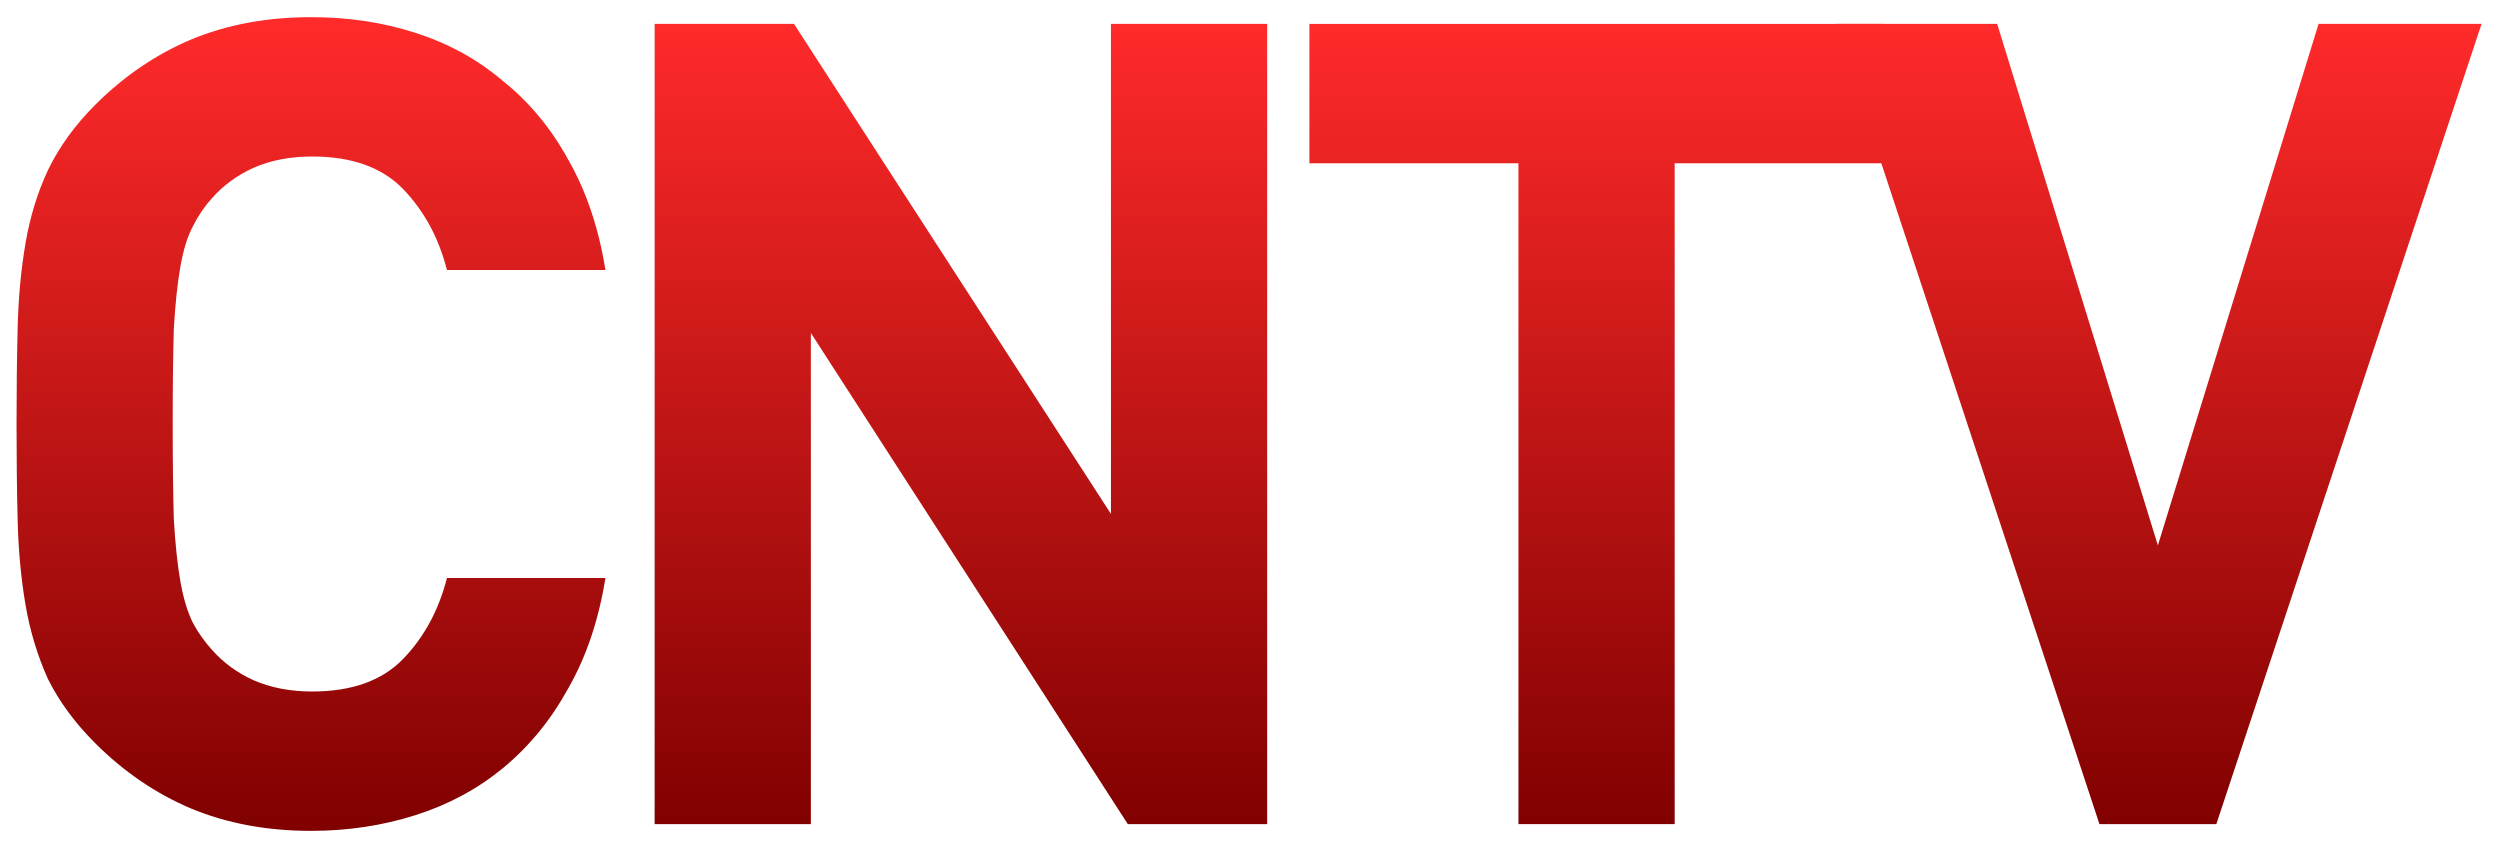 <?xml version="1.0" encoding="UTF-8" standalone="no"?>
<!-- Created with Inkscape (http://www.inkscape.org/) -->

<svg
   xmlns:dc="http://purl.org/dc/elements/1.1/"
   xmlns:cc="http://creativecommons.org/ns#"
   xmlns:rdf="http://www.w3.org/1999/02/22-rdf-syntax-ns#"
   xmlns:svg="http://www.w3.org/2000/svg"
   xmlns="http://www.w3.org/2000/svg"
   xmlns:xlink="http://www.w3.org/1999/xlink"
   xmlns:sodipodi="http://sodipodi.sourceforge.net/DTD/sodipodi-0.dtd"
   xmlns:inkscape="http://www.inkscape.org/namespaces/inkscape"
   width="113mm"
   height="38mm"
   viewBox="0 0 113 38"
   version="1.1"
   id="svg4588"
   inkscape:version="0.92.0 r15299"
   sodipodi:docname="CNTV 2002.svg">
  <defs
     id="defs4582">
    <linearGradient
       inkscape:collect="always"
       id="linearGradient5150">
      <stop
         style="stop-color:#ff2a2a;stop-opacity:1"
         offset="0"
         id="stop5146" />
      <stop
         style="stop-color:#800000;stop-opacity:1"
         offset="1"
         id="stop5148" />
    </linearGradient>
    <linearGradient
       inkscape:collect="always"
       xlink:href="#linearGradient5150"
       id="linearGradient5152"
       x1="29.59"
       y1="260.08"
       x2="29.59"
       y2="296.625"
       gradientUnits="userSpaceOnUse" />
    <linearGradient
       inkscape:collect="always"
       xlink:href="#linearGradient5150"
       id="linearGradient5154"
       gradientUnits="userSpaceOnUse"
       x1="29.59"
       y1="260.08"
       x2="29.59"
       y2="296.625" />
    <linearGradient
       inkscape:collect="always"
       xlink:href="#linearGradient5150"
       id="linearGradient5156"
       gradientUnits="userSpaceOnUse"
       x1="29.59"
       y1="260.08"
       x2="29.59"
       y2="296.625" />
    <linearGradient
       inkscape:collect="always"
       xlink:href="#linearGradient5150"
       id="linearGradient5158"
       gradientUnits="userSpaceOnUse"
       x1="29.59"
       y1="260.08"
       x2="29.59"
       y2="296.625" />
    <linearGradient
       inkscape:collect="always"
       xlink:href="#linearGradient5150"
       id="linearGradient5160"
       gradientUnits="userSpaceOnUse"
       x1="29.59"
       y1="260.08"
       x2="29.59"
       y2="296.625" />
  </defs>
  <sodipodi:namedview
     id="base"
     pagecolor="#ffffff"
     bordercolor="#666666"
     borderopacity="1.0"
     inkscape:pageopacity="0.0"
     inkscape:pageshadow="2"
     inkscape:zoom="1.4109375"
     inkscape:cx="205.09413"
     inkscape:cy="49.700997"
     inkscape:document-units="mm"
     inkscape:current-layer="layer1"
     showgrid="false"
     inkscape:window-width="1280"
     inkscape:window-height="657"
     inkscape:window-x="-8"
     inkscape:window-y="-8"
     inkscape:window-maximized="1" />
  <g
     inkscape:label="Camada 1"
     inkscape:groupmode="layer"
     id="layer1"
     transform="translate(0,-259)">
    <g
       aria-label="CNTV"
       style="font-style:italic;font-variant:normal;font-weight:normal;font-stretch:normal;font-size:50.8px;line-height:7.938px;font-family:'AvantGarde Bk BT';-inkscape-font-specification:'AvantGarde Bk BT Italic';font-variant-ligatures:normal;font-variant-caps:normal;font-variant-numeric:normal;font-feature-settings:normal;text-align:start;letter-spacing:0px;word-spacing:0px;writing-mode:lr-tb;text-anchor:start;fill:url(#linearGradient5152);fill-opacity:1;stroke:none;stroke-width:0.265"
       id="text5135">
      <path
         d="m 27.366,285.125 h -7.163 q -0.559,2.184 -1.981,3.658 -1.422,1.473 -4.115,1.473 -1.473,0 -2.642,-0.508 -1.118,-0.508 -1.88,-1.372 -0.508,-0.559 -0.864,-1.219 -0.356,-0.711 -0.559,-1.829 -0.203,-1.118 -0.305,-2.845 -0.051,-1.727 -0.051,-4.318 0,-2.591 0.051,-4.318 0.102,-1.727 0.305,-2.845 0.203,-1.118 0.559,-1.778 0.356,-0.711 0.864,-1.27 0.762,-0.864 1.88,-1.372 1.168,-0.508 2.642,-0.508 2.692,0 4.115,1.473 1.422,1.473 1.981,3.658 h 7.163 q -0.457,-2.845 -1.676,-4.978 -1.168,-2.134 -2.946,-3.556 -1.727,-1.473 -3.962,-2.184 -2.184,-0.711 -4.724,-0.711 -2.997,0 -5.436,1.016 -2.388,1.016 -4.318,2.946 -1.372,1.372 -2.134,2.946 -0.711,1.524 -1.016,3.302 -0.305,1.778 -0.356,3.81 -0.051,2.032 -0.051,4.369 0,2.337 0.051,4.369 0.051,2.032 0.356,3.81 0.305,1.778 1.016,3.353 0.762,1.524 2.134,2.896 1.93,1.93 4.318,2.946 2.438,1.016 5.436,1.016 2.489,0 4.724,-0.711 2.235,-0.711 3.962,-2.134 1.778,-1.473 2.946,-3.607 1.219,-2.134 1.676,-4.978 z"
         style="font-style:normal;font-variant:normal;font-weight:bold;font-stretch:normal;font-family:DIN;-inkscape-font-specification:'DIN Bold';letter-spacing:-3.829px;fill:url(#linearGradient5154);fill-opacity:1;stroke-width:0.265"
         id="path5137"
         inkscape:connector-curvature="0" />
      <path
         d="m 57.276,296.25 v -36.17 h -7.061 v 22.149 l -14.326,-22.149 h -6.299 v 36.17 h 7.061 v -22.2 l 14.326,22.2 z"
         style="font-style:normal;font-variant:normal;font-weight:bold;font-stretch:normal;font-family:DIN;-inkscape-font-specification:'DIN Bold';letter-spacing:-3.829px;fill:url(#linearGradient5156);fill-opacity:1;stroke-width:0.265"
         id="path5139"
         inkscape:connector-curvature="0" />
      <path
         d="m 85.143,266.38 v -6.299 H 59.185 v 6.299 h 9.449 v 29.87 h 7.061 v -29.87 z"
         style="font-style:normal;font-variant:normal;font-weight:bold;font-stretch:normal;font-family:DIN;-inkscape-font-specification:'DIN Bold';letter-spacing:-3.829px;fill:url(#linearGradient5158);fill-opacity:1;stroke-width:0.265"
         id="path5141"
         inkscape:connector-curvature="0" />
      <path
         d="m 112.166,260.08 h -7.366 l -7.264,23.571 -7.264,-23.571 h -7.315 l 11.938,36.17 h 5.283 z"
         style="font-style:normal;font-variant:normal;font-weight:bold;font-stretch:normal;font-family:DIN;-inkscape-font-specification:'DIN Bold';letter-spacing:-3.829px;fill:url(#linearGradient5160);fill-opacity:1;stroke-width:0.265"
         id="path5143"
         inkscape:connector-curvature="0" />
    </g>
  </g>
</svg>
